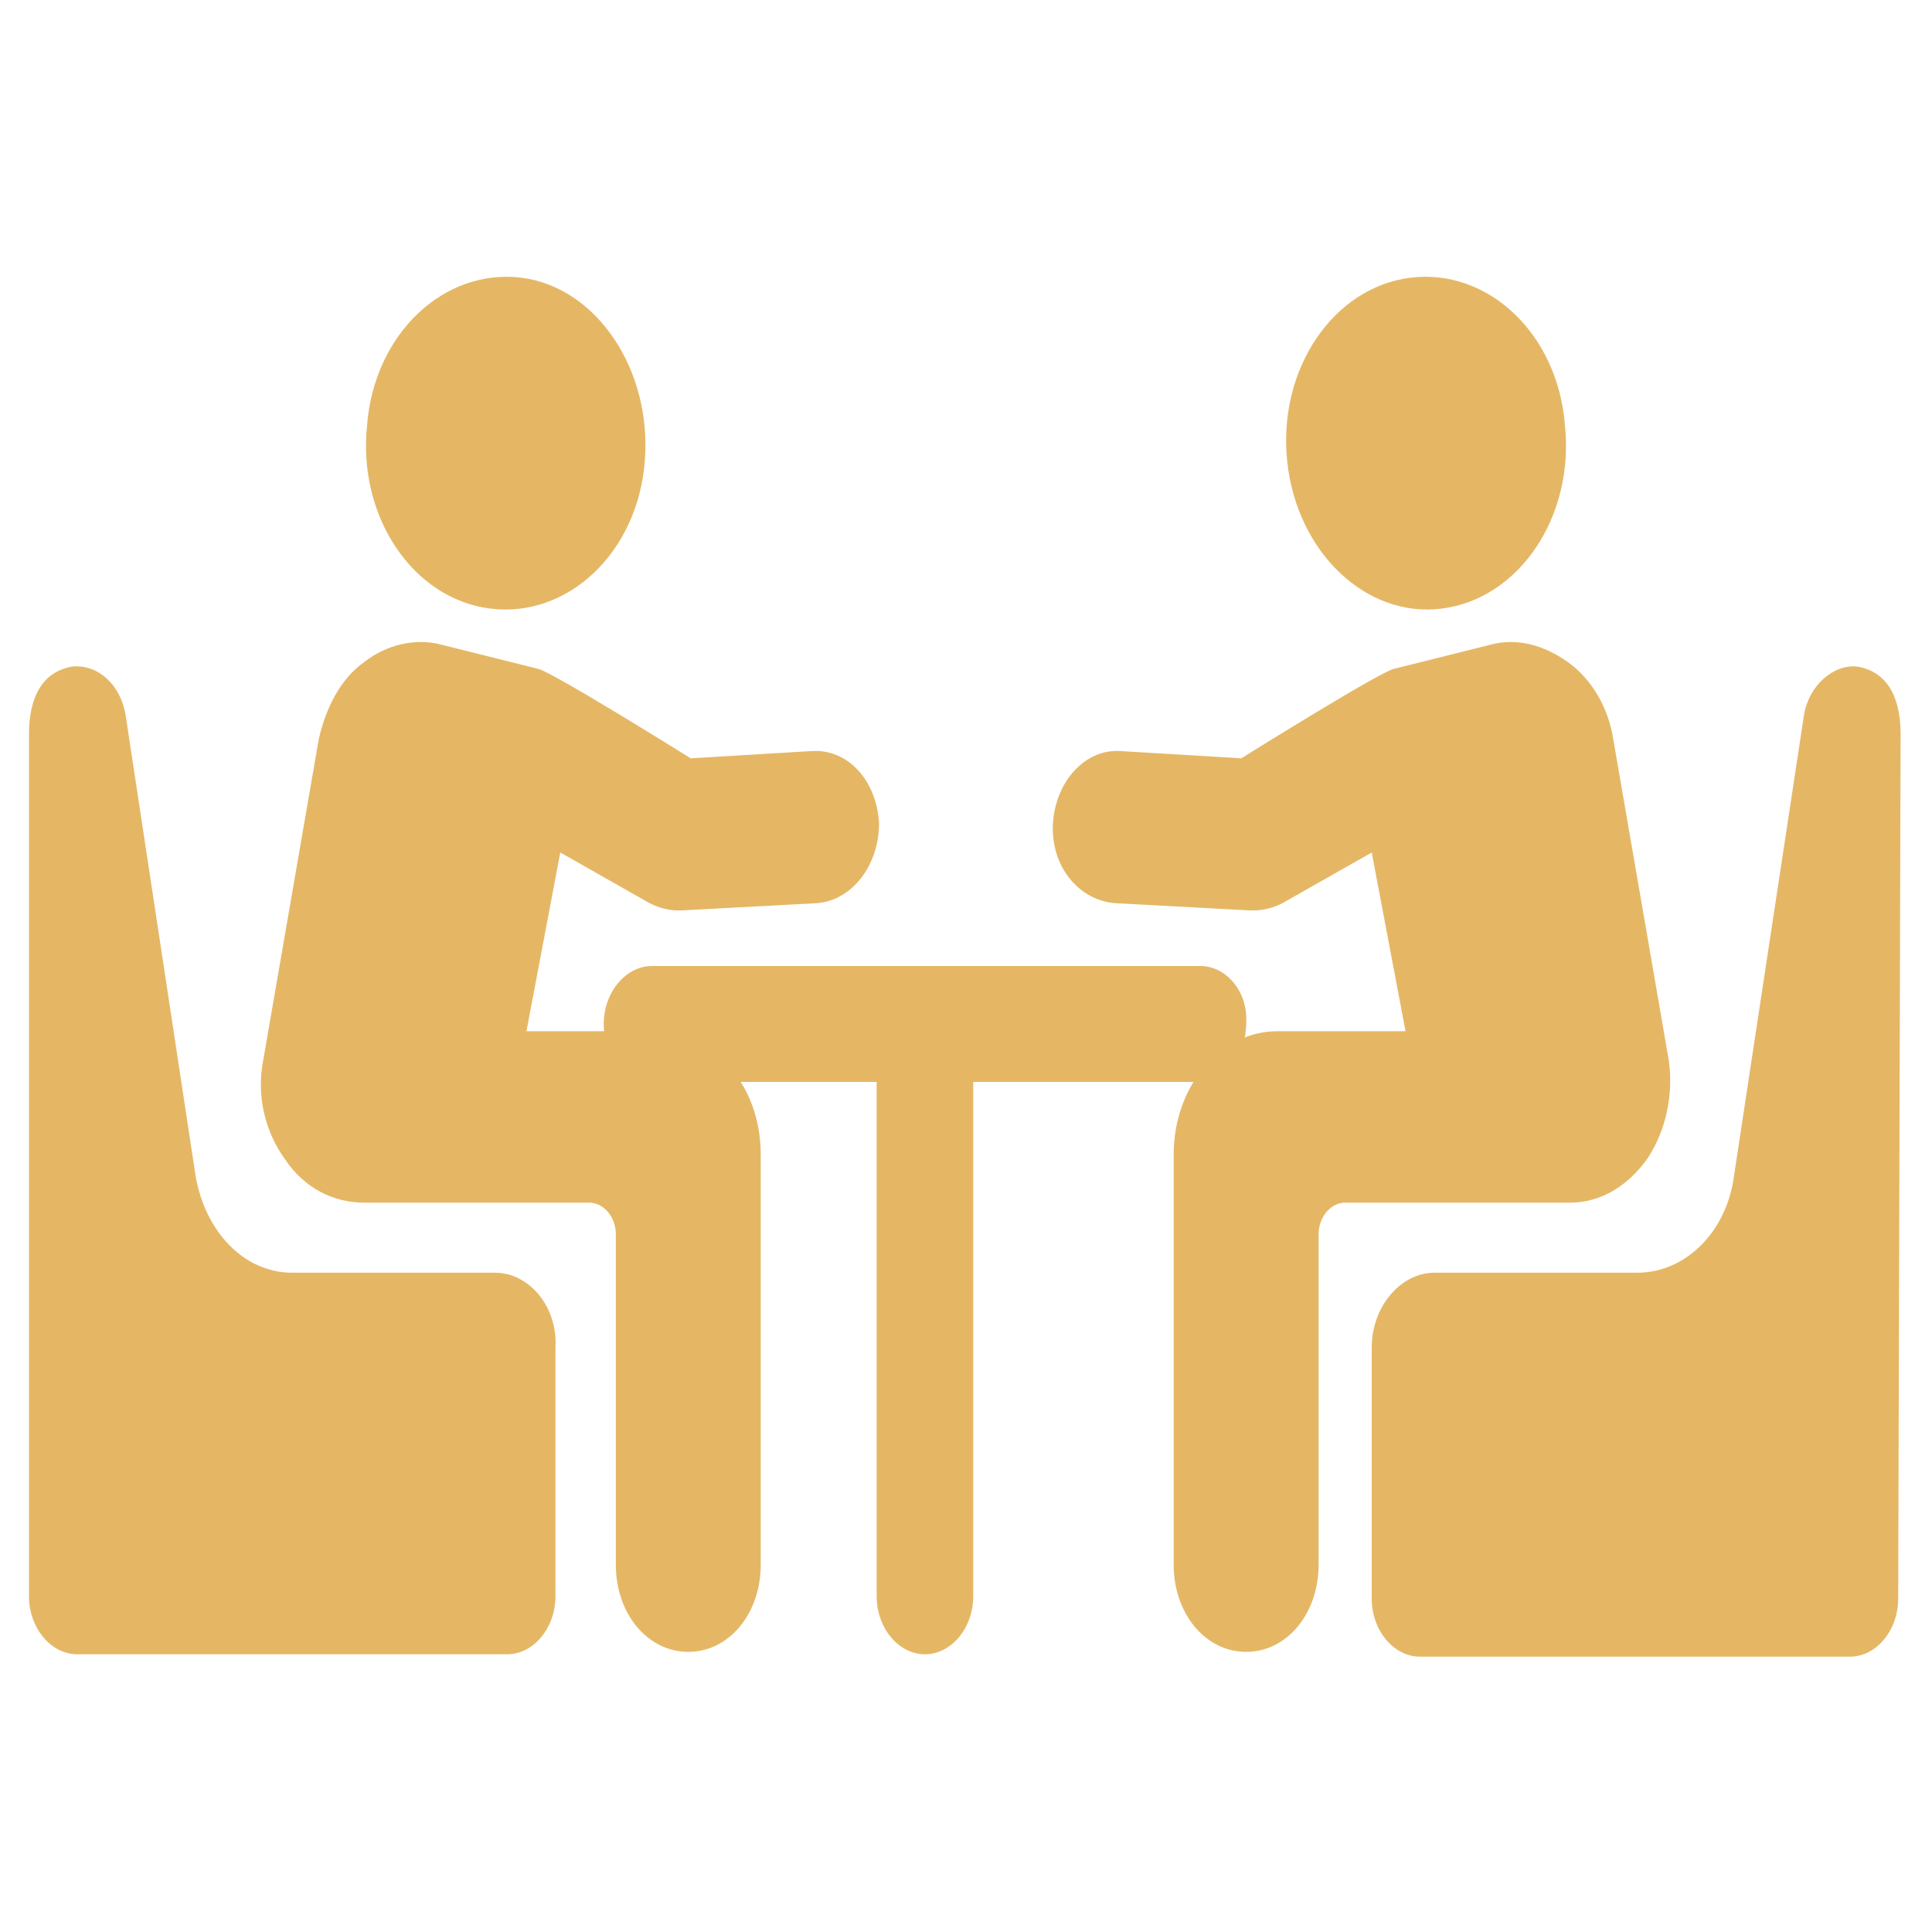 <?xml version="1.0" encoding="utf-8"?>
<!-- Generator: Adobe Illustrator 24.1.0, SVG Export Plug-In . SVG Version: 6.00 Build 0)  -->
<svg version="1.1" id="Layer_1" xmlns="http://www.w3.org/2000/svg" xmlns:xlink="http://www.w3.org/1999/xlink" x="0px" y="0px"
	 width="80px" height="80px" viewBox="0 0 80 80" style="enable-background:new 0 0 80 80;" xml:space="preserve">
<style type="text/css">
	.st0{display:none;}
	.st1{display:inline;fill:#E5B765;}
	.st2{fill:#E5B765;}
	.st3{display:inline;}
</style>
<g class="st0">
	<path class="st1" d="M44.8,15c3.6-2.6,8-4.1,12.7-4.1c12.1,0,21.9,9.8,21.9,21.9c0,4.4-1.3,8.4-3.5,11.8l4,8.7
		c0.5,1.2-0.7,2.4-1.9,1.9l-8.7-4c-3.4,2.2-7.5,3.5-11.8,3.5c-0.2,0-0.4,0-0.6,0c1.6-3.9,2.5-8.1,2.5-12.5
		C59.4,30.9,53.6,20.9,44.8,15z"/>
	<path class="st1" d="M2.4,68.9l10.3-4.7c4.1,2.6,8.9,4.1,14.1,4.1c14.4,0,26.1-11.7,26.1-26.1c0-14.4-11.7-26.1-26.1-26.1
		c-14.4,0-26.1,11.7-26.1,26.1c0,5.2,1.5,10,4.1,14.1L0.2,66.6C-0.5,68.1,1,69.5,2.4,68.9z M35.9,42.2c0-2.4,2-4.4,4.5-4.4
		c2.4,0,4.4,2,4.4,4.4c0,2.5-2,4.5-4.4,4.5C37.9,46.7,35.9,44.7,35.9,42.2z M22.4,42.2c0-2.4,2-4.4,4.4-4.4c2.4,0,4.4,2,4.4,4.4
		c0,2.5-2,4.5-4.4,4.5C24.4,46.7,22.4,44.7,22.4,42.2z M8.9,42.2c0-2.4,2-4.4,4.4-4.4c2.4,0,4.4,2,4.4,4.4c0,2.5-2,4.5-4.4,4.5
		C10.9,46.7,8.9,44.7,8.9,42.2z"/>
</g>
<g class="st0">
	<path class="st1" d="M31,39h34.3c2.6,0,4.8-2.1,4.8-4.8V12.4c0-2.6-2.1-4.8-4.8-4.8H31c-2.6,0-4.8,2.1-4.8,4.8v21.9
		C26.2,36.9,28.4,39,31,39z M32.9,16.2c-0.7-0.6-0.7-1.5-0.2-2.2c0.6-0.7,1.5-0.7,2.2-0.2L48.2,25l13.2-11.2
		c0.7-0.6,1.6-0.5,2.2,0.2c0.6,0.7,0.5,1.6-0.2,2.2l-8.3,7l8.3,7.4c0.6,0.6,0.7,1.6,0.1,2.2c-0.3,0.3-0.7,0.5-1.2,0.5
		c-0.4,0-0.7-0.1-1-0.4l-8.6-7.7l-3.6,3c-0.3,0.2-0.6,0.4-1,0.4c-0.4,0-0.7-0.1-1-0.4l-3.6-3L35,32.8c-0.3,0.3-0.7,0.4-1,0.4
		c-0.4,0-0.9-0.2-1.2-0.5c-0.6-0.6-0.5-1.6,0.1-2.2l8.3-7.4L32.9,16.2z"/>
	<path class="st1" d="M21.3,28.7h-5.8c-1.1,0-2,0.9-2,2c0,1.1,0.9,2,2,2h5.8c1.1,0,2-0.9,2-2C23.3,29.6,22.4,28.7,21.3,28.7z"/>
	<path class="st1" d="M11.9,25.3h9.4c1.1,0,2-0.9,2-2c0-1.1-0.9-2-2-2h-9.4c-1.1,0-2,0.9-2,2C9.9,24.4,10.8,25.3,11.9,25.3z"/>
	<path class="st1" d="M15.5,18h5.8c1.1,0,2-0.9,2-2s-0.9-2-2-2h-5.8c-1.1,0-2,0.9-2,2S14.4,18,15.5,18z"/>
	<path class="st1" d="M66.3,45.3l-10.6,3.2c0,0.3,0,0.5,0,0.8c-0.2,3-2.4,5.5-5.4,6.1l-0.4,0.1c-4,0.8-8.1,1.3-12.2,1.4L34.5,57
		c-0.5,0-1-0.2-1.4-0.5c-0.4-0.4-0.6-0.8-0.6-1.4c0-0.5,0.2-1,0.5-1.4c0.4-0.4,0.8-0.6,1.4-0.6l3.4-0.1c3.7-0.1,7.5-0.5,11.1-1.3
		l0.6-0.1c1.3-0.3,2.2-1.4,2.3-2.7c0-0.8-0.2-1.5-0.7-2.1c-0.5-0.6-1.3-0.9-2-0.9L32,45.2c-1.9-0.1-3.7,0.5-5.3,1.6L9.9,59.6
		c-0.7,0.5-0.8,1.6-0.1,2.2l10.1,10.1c0.5,0.5,1.4,0.6,2,0.1l4.4-3.4c0.6-0.5,1.4-0.7,2.2-0.6l12.9,1.4c2.5,0.3,5-0.4,6.9-2
		l21.1-16.2c0.8-0.6,1.2-1.4,1.3-2.4c0.1-1-0.2-1.9-0.9-2.6C68.9,45.3,67.5,44.9,66.3,45.3z"/>
</g>
<g>
	<path class="st2" d="M49.7,40H27c-1.1,0-2,1.1-2,2.4c0,1.3,0.9,2.4,2,2.4h9.3v21.3c0,1.3,0.9,2.4,2,2.4c1.1,0,2-1.1,2-2.4V44.8h9.3
		c1.1,0,2-1.1,2-2.4C51.7,41.1,50.8,40,49.7,40z"/>
	<path class="st2" d="M59.7,25.2c3.2-0.4,5.5-3.8,5.1-7.6c-0.3-3.8-3.2-6.5-6.4-6.1c-3.2,0.4-5.5,3.8-5.1,7.6
		C53.7,22.9,56.6,25.6,59.7,25.2z"/>
	<path class="st2" d="M68.2,48c0.8-1.2,1.1-2.7,0.9-4.1l-2.3-13.3c-0.2-1.3-0.9-2.5-1.9-3.2c-1-0.7-2.1-1-3.2-0.7c0,0-3.2,0.8-4,1
		c-0.7,0.2-6.3,3.7-6.3,3.7l-5-0.3c-1.5-0.1-2.7,1.3-2.8,3c-0.1,1.8,1.1,3.2,2.6,3.3l5.6,0.3c0,0,0.1,0,0.1,0c0.4,0,0.8-0.1,1.2-0.3
		l3.7-2.1l1.4,7.4h-5.3c-2.4,0-4.3,2.3-4.3,5.1v17c0,2,1.3,3.6,3,3.6c1.7,0,3-1.6,3-3.6V51.1c0-0.7,0.5-1.3,1.1-1.3H65
		C66.3,49.8,67.4,49.1,68.2,48z"/>
	<path class="st2" d="M78.7,30.4c0-1.6-0.6-2.6-1.8-2.8c-1-0.1-2,0.8-2.2,2l-2.9,19.1c-0.3,2.3-2,4-4,4h-8.4c-1.4,0-2.6,1.4-2.6,3.1
		v10.4c0,1.3,0.9,2.4,2,2.4h17.8c1.1,0,2-1.1,2-2.4L78.7,30.4z"/>
	<path class="st2" d="M20.3,25.2c3.2,0.4,6.1-2.3,6.4-6.1c0.3-3.8-2-7.2-5.1-7.6c-3.2-0.4-6.1,2.3-6.4,6.1
		C14.8,21.4,17.1,24.8,20.3,25.2z"/>
	<path class="st2" d="M27.1,42.7h-5.3l1.4-7.4l3.7,2.1c0.4,0.2,0.8,0.3,1.2,0.3c0,0,0.1,0,0.1,0l5.6-0.3c1.5-0.1,2.6-1.6,2.6-3.3
		c-0.1-1.8-1.3-3.1-2.8-3l-5,0.3c0,0-5.6-3.5-6.3-3.7c-0.8-0.2-4-1-4-1c-1.1-0.3-2.3,0-3.2,0.7c-1,0.7-1.6,1.9-1.9,3.2l-2.3,13.3
		c-0.3,1.5,0.1,3,0.9,4.1c0.8,1.2,2,1.8,3.3,1.8h9.3c0.6,0,1.1,0.6,1.1,1.3v13.7c0,2,1.3,3.6,3,3.6c1.7,0,3-1.6,3-3.6v-17
		C31.5,44.9,29.5,42.7,27.1,42.7z"/>
	<path class="st2" d="M20.5,52.7h-8.4c-2,0-3.6-1.7-4-4L5.2,29.6c-0.2-1.2-1.1-2.1-2.2-2c-1.2,0.2-1.8,1.2-1.8,2.8l0,35.7
		c0,1.3,0.9,2.4,2,2.4h17.8c1.1,0,2-1.1,2-2.4V55.8C23.1,54.1,21.9,52.7,20.5,52.7z"/>
</g>
<g class="st0">
	<g class="st3">
		<path class="st2" d="M47,45.9l-2.9-3.7c-0.4-0.5-1.1-0.7-1.7-0.4L40.2,43c-1-1.4-1.8-2.5-2.4-4.3c-0.7-1.9-0.9-3.2-1-4.9l2.4-0.6
			c0.7-0.2,1.1-0.8,1.1-1.4L40,27.1c0-0.8-0.8-1.4-1.6-1.3l-3.2,0.5c-0.7,0.1-1.4,0.6-1.6,1.3c-0.3,0.7-0.6,1.6-0.7,2.3
			c-0.5,3.1-0.1,6.6,1.2,10.1c1.3,3.5,3.3,6.5,5.8,8.4c0.5,0.4,1.4,0.9,2.1,1.3c0.7,0.4,1.5,0.3,2.1-0.1l2.7-1.7
			C47.4,47.5,47.6,46.6,47,45.9z"/>
		<path class="st2" d="M54.1,7.2H25.9c-2.1,0-3.8,1.7-3.8,3.8V69c0,2.1,1.7,3.8,3.8,3.8h28.2c2.1,0,3.8-1.7,3.8-3.8V11
			C57.9,8.9,56.2,7.2,54.1,7.2z M35.8,10.8H44c0.7,0,1.2,0.5,1.2,1.2c0,0.7-0.5,1.2-1.2,1.2h-8.2c-0.7,0-1.2-0.5-1.2-1.2
			C34.7,11.3,35.2,10.8,35.8,10.8z M42.1,68.6h-2.7c-1.5,0-2.6-1.2-2.6-2.6c0-1.5,1.2-2.6,2.6-2.6h2.7c1.5,0,2.6,1.2,2.6,2.6
			C44.7,67.4,43.6,68.6,42.1,68.6z M53.2,57.5c0,0.9-0.7,1.5-1.6,1.5H28.3c-0.9,0-1.6-0.7-1.6-1.5V18.4c0-0.9,0.7-1.6,1.6-1.6h23.4
			c0.9,0,1.6,0.7,1.6,1.6V57.5z"/>
	</g>
	<g class="st3">
		<g>
			<path class="st2" d="M64.8,30c-0.8-0.7-2-0.7-2.7,0.1c-0.7,0.8-0.7,2,0.1,2.7c2,1.9,3.1,4.4,3.1,7.2c0,2.8-1.1,5.3-3.1,7.2
				c-0.4,0.4-0.6,0.9-0.6,1.4c0,0.5,0.2,0.9,0.5,1.3c0.7,0.8,1.9,0.8,2.7,0.1c2.8-2.6,4.3-6.1,4.3-10C69.2,36.2,67.6,32.6,64.8,30z"
				/>
			<path class="st2" d="M67,26c0,0.5,0.2,1,0.6,1.4C71.1,30.7,73,35.2,73,40c0,4.8-1.9,9.3-5.4,12.6c-0.8,0.7-0.8,1.9,0,2.7
				c0.7,0.8,1.9,0.8,2.7,0c4.2-4.1,6.5-9.5,6.5-15.3c0-5.9-2.3-11.3-6.5-15.4c-0.8-0.7-2-0.7-2.7,0.1C67.2,25.1,67,25.5,67,26z"/>
		</g>
		<g>
			<path class="st2" d="M15.2,30c0.8-0.7,2-0.7,2.7,0.1c0.7,0.8,0.7,2-0.1,2.7c-2,1.9-3.1,4.4-3.1,7.2c0,2.8,1.1,5.3,3.1,7.2
				c0.4,0.4,0.6,0.9,0.6,1.4c0,0.5-0.2,0.9-0.5,1.3c-0.7,0.8-1.9,0.8-2.7,0.1c-2.8-2.6-4.3-6.1-4.3-10C10.8,36.2,12.4,32.6,15.2,30z
				"/>
			<path class="st2" d="M13,26c0,0.5-0.2,1-0.6,1.4C8.9,30.7,7,35.2,7,40c0,4.8,1.9,9.3,5.4,12.6c0.8,0.7,0.8,1.9,0,2.7
				c-0.7,0.8-1.9,0.8-2.7,0C5.5,51.3,3.2,45.8,3.2,40c0-5.9,2.3-11.3,6.5-15.4c0.8-0.7,2-0.7,2.7,0.1C12.8,25.1,13,25.5,13,26z"/>
		</g>
	</g>
</g>
</svg>
